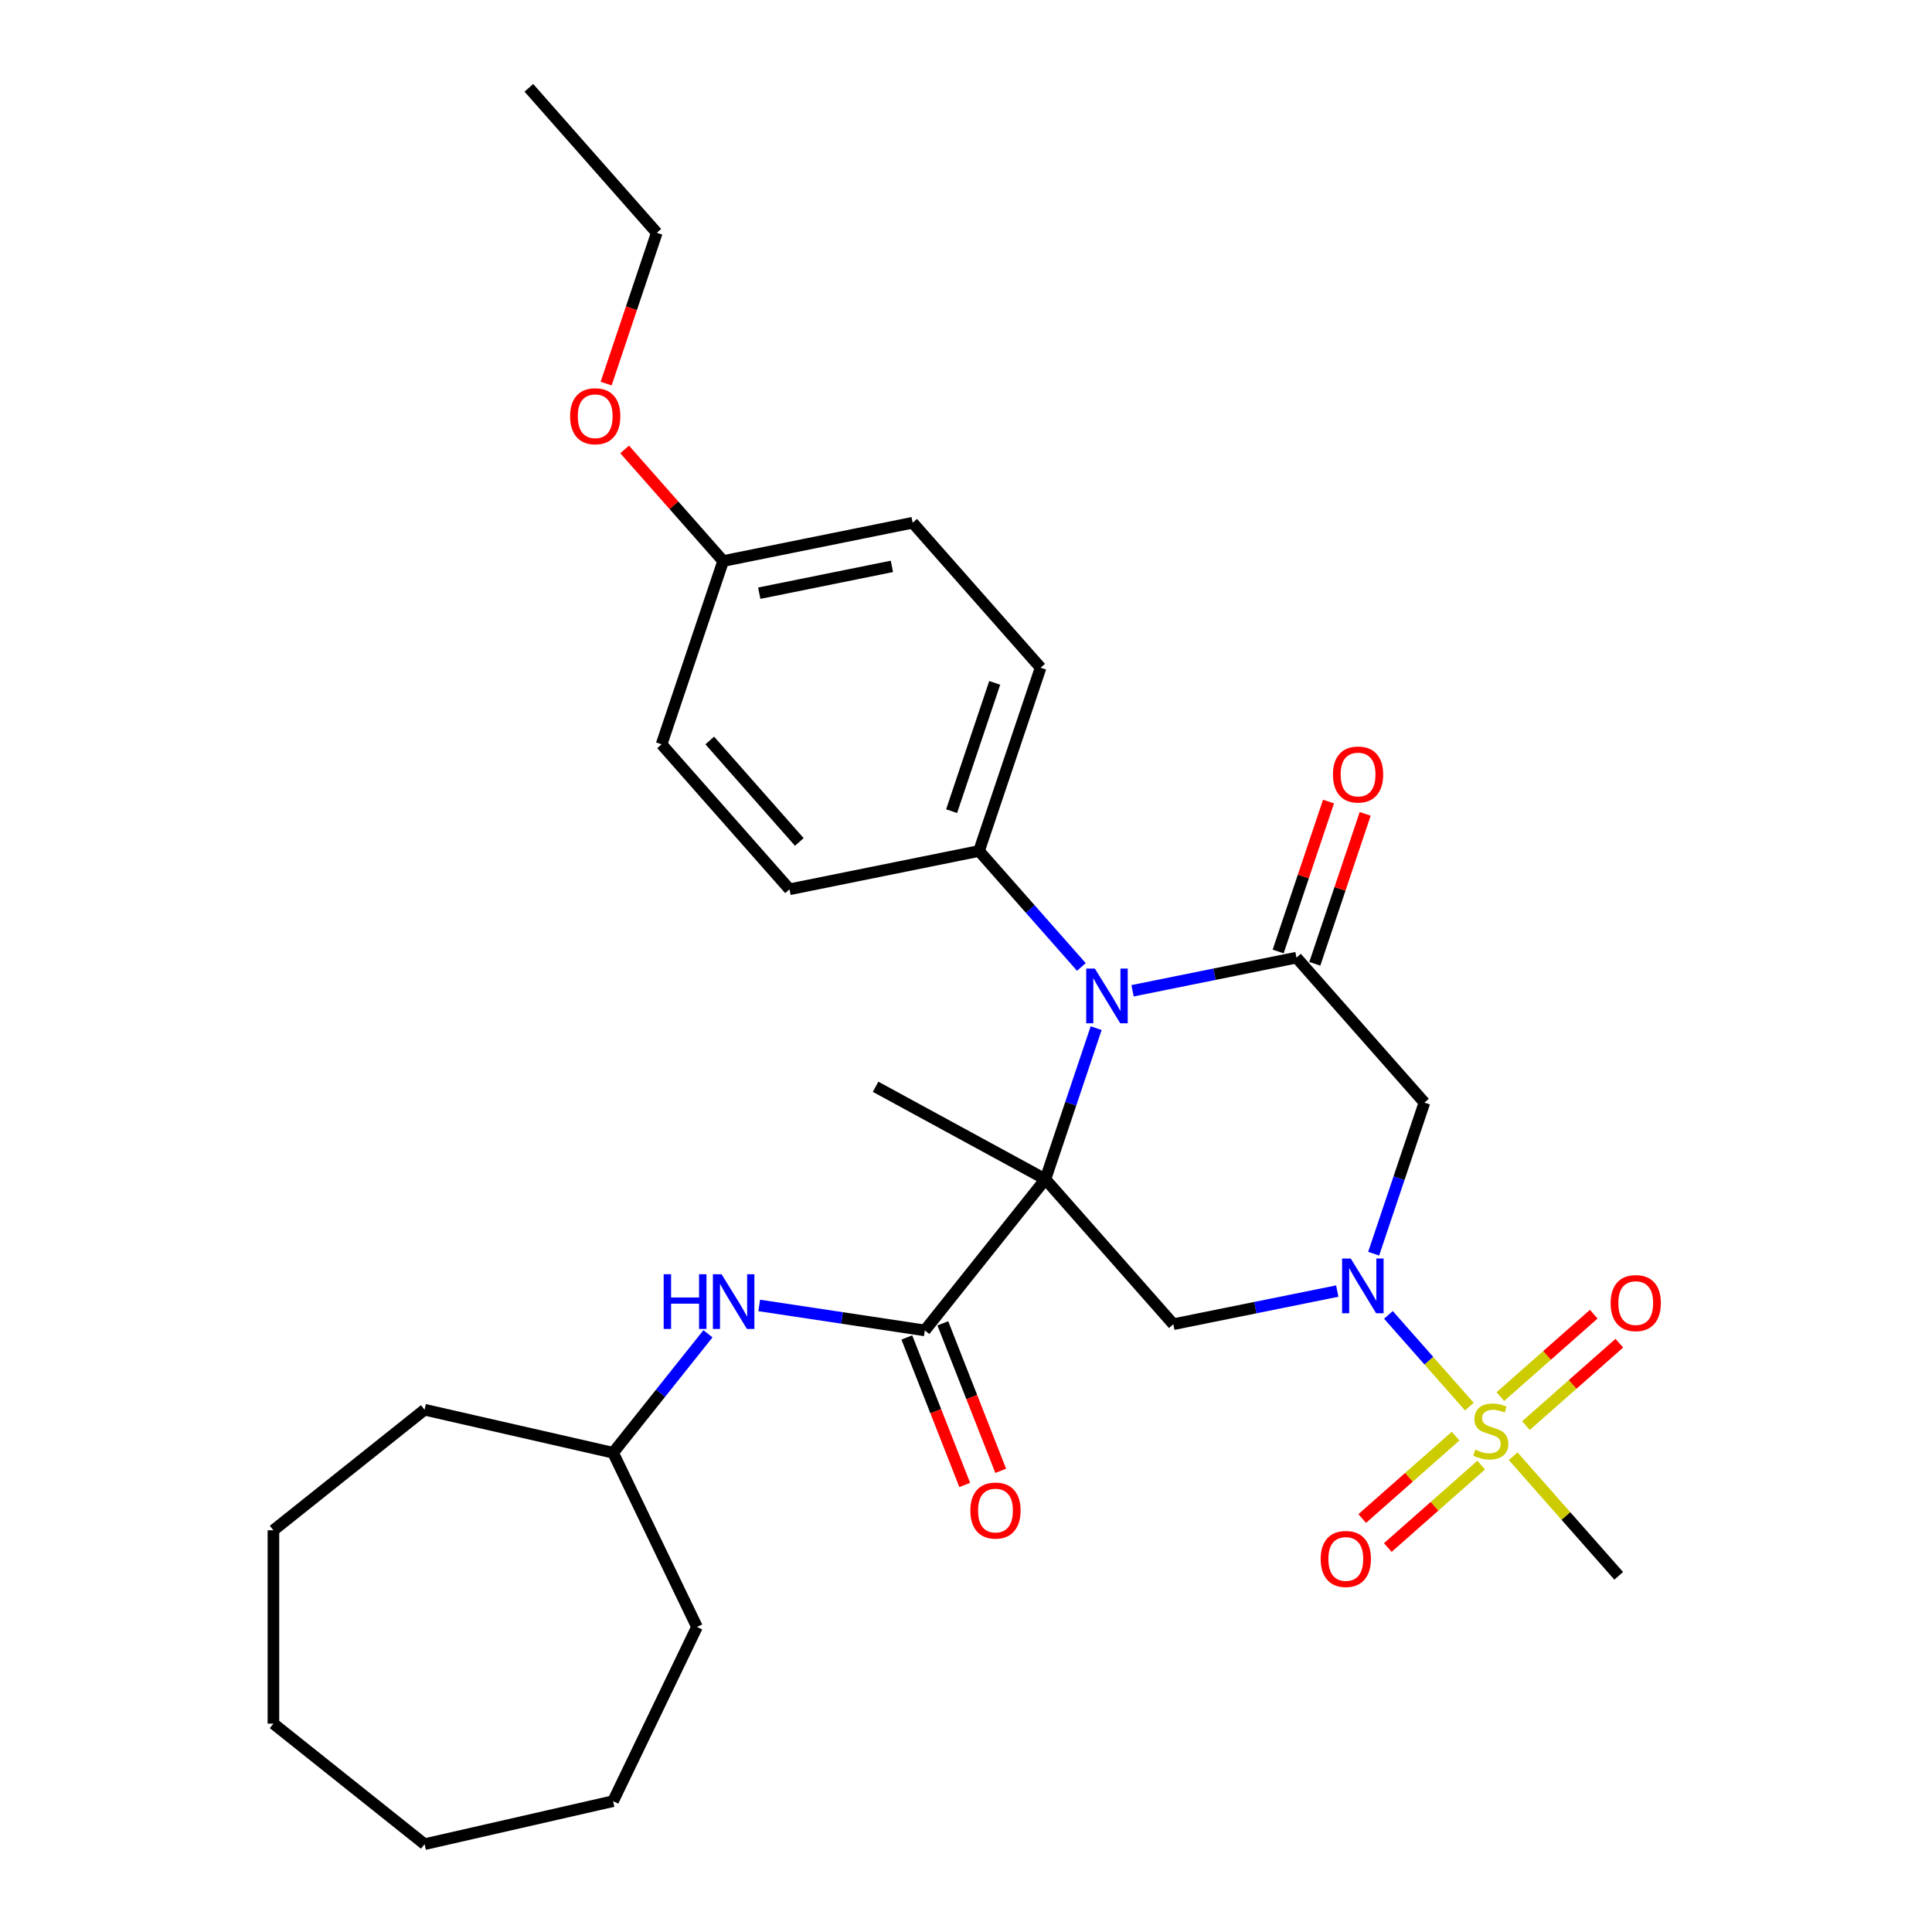 <?xml version='1.0' encoding='iso-8859-1'?>
<svg version='1.1' baseProfile='full'
              xmlns='http://www.w3.org/2000/svg'
                      xmlns:rdkit='http://www.rdkit.org/xml'
                      xmlns:xlink='http://www.w3.org/1999/xlink'
                  xml:space='preserve'
width='1000px' height='1000px' viewBox='0 0 1000 1000'>
<!-- END OF HEADER -->
<rect style='opacity:1.0;fill:#FFFFFF;stroke:none' width='1000' height='1000' x='0' y='0'> </rect>
<path class='bond-0' d='M 541.09,610.37 L 554.227,571.268' style='fill:none;fill-rule:evenodd;stroke:#000000;stroke-width:6px;stroke-linecap:butt;stroke-linejoin:miter;stroke-opacity:1' />
<path class='bond-0' d='M 554.227,571.268 L 567.365,532.165' style='fill:none;fill-rule:evenodd;stroke:#0000FF;stroke-width:6px;stroke-linecap:butt;stroke-linejoin:miter;stroke-opacity:1' />
<path class='bond-4' d='M 541.09,610.37 L 607.31,685.406' style='fill:none;fill-rule:evenodd;stroke:#000000;stroke-width:6px;stroke-linecap:butt;stroke-linejoin:miter;stroke-opacity:1' />
<path class='bond-5' d='M 541.09,610.37 L 478.692,688.614' style='fill:none;fill-rule:evenodd;stroke:#000000;stroke-width:6px;stroke-linecap:butt;stroke-linejoin:miter;stroke-opacity:1' />
<path class='bond-13' d='M 541.09,610.37 L 453.199,562.507' style='fill:none;fill-rule:evenodd;stroke:#000000;stroke-width:6px;stroke-linecap:butt;stroke-linejoin:miter;stroke-opacity:1' />
<path class='bond-3' d='M 586.205,512.826 L 628.631,504.25' style='fill:none;fill-rule:evenodd;stroke:#0000FF;stroke-width:6px;stroke-linecap:butt;stroke-linejoin:miter;stroke-opacity:1' />
<path class='bond-3' d='M 628.631,504.25 L 671.057,495.673' style='fill:none;fill-rule:evenodd;stroke:#000000;stroke-width:6px;stroke-linecap:butt;stroke-linejoin:miter;stroke-opacity:1' />
<path class='bond-8' d='M 559.721,500.498 L 533.232,470.483' style='fill:none;fill-rule:evenodd;stroke:#0000FF;stroke-width:6px;stroke-linecap:butt;stroke-linejoin:miter;stroke-opacity:1' />
<path class='bond-8' d='M 533.232,470.483 L 506.743,440.467' style='fill:none;fill-rule:evenodd;stroke:#000000;stroke-width:6px;stroke-linecap:butt;stroke-linejoin:miter;stroke-opacity:1' />
<path class='bond-1' d='M 692.161,668.253 L 649.736,676.83' style='fill:none;fill-rule:evenodd;stroke:#0000FF;stroke-width:6px;stroke-linecap:butt;stroke-linejoin:miter;stroke-opacity:1' />
<path class='bond-1' d='M 649.736,676.83 L 607.31,685.406' style='fill:none;fill-rule:evenodd;stroke:#000000;stroke-width:6px;stroke-linecap:butt;stroke-linejoin:miter;stroke-opacity:1' />
<path class='bond-2' d='M 718.645,680.581 L 739.593,704.319' style='fill:none;fill-rule:evenodd;stroke:#0000FF;stroke-width:6px;stroke-linecap:butt;stroke-linejoin:miter;stroke-opacity:1' />
<path class='bond-2' d='M 739.593,704.319 L 760.542,728.056' style='fill:none;fill-rule:evenodd;stroke:#CCCC00;stroke-width:6px;stroke-linecap:butt;stroke-linejoin:miter;stroke-opacity:1' />
<path class='bond-6' d='M 711.001,648.914 L 724.139,609.812' style='fill:none;fill-rule:evenodd;stroke:#0000FF;stroke-width:6px;stroke-linecap:butt;stroke-linejoin:miter;stroke-opacity:1' />
<path class='bond-6' d='M 724.139,609.812 L 737.277,570.71' style='fill:none;fill-rule:evenodd;stroke:#000000;stroke-width:6px;stroke-linecap:butt;stroke-linejoin:miter;stroke-opacity:1' />
<path class='bond-9' d='M 789.827,737.895 L 813.997,716.566' style='fill:none;fill-rule:evenodd;stroke:#CCCC00;stroke-width:6px;stroke-linecap:butt;stroke-linejoin:miter;stroke-opacity:1' />
<path class='bond-9' d='M 813.997,716.566 L 838.166,695.236' style='fill:none;fill-rule:evenodd;stroke:#FF0000;stroke-width:6px;stroke-linecap:butt;stroke-linejoin:miter;stroke-opacity:1' />
<path class='bond-9' d='M 776.583,722.888 L 800.753,701.558' style='fill:none;fill-rule:evenodd;stroke:#CCCC00;stroke-width:6px;stroke-linecap:butt;stroke-linejoin:miter;stroke-opacity:1' />
<path class='bond-9' d='M 800.753,701.558 L 824.922,680.229' style='fill:none;fill-rule:evenodd;stroke:#FF0000;stroke-width:6px;stroke-linecap:butt;stroke-linejoin:miter;stroke-opacity:1' />
<path class='bond-10' d='M 753.419,743.33 L 729.25,764.66' style='fill:none;fill-rule:evenodd;stroke:#CCCC00;stroke-width:6px;stroke-linecap:butt;stroke-linejoin:miter;stroke-opacity:1' />
<path class='bond-10' d='M 729.25,764.66 L 705.081,785.989' style='fill:none;fill-rule:evenodd;stroke:#FF0000;stroke-width:6px;stroke-linecap:butt;stroke-linejoin:miter;stroke-opacity:1' />
<path class='bond-10' d='M 766.663,758.338 L 742.494,779.667' style='fill:none;fill-rule:evenodd;stroke:#CCCC00;stroke-width:6px;stroke-linecap:butt;stroke-linejoin:miter;stroke-opacity:1' />
<path class='bond-10' d='M 742.494,779.667 L 718.325,800.997' style='fill:none;fill-rule:evenodd;stroke:#FF0000;stroke-width:6px;stroke-linecap:butt;stroke-linejoin:miter;stroke-opacity:1' />
<path class='bond-16' d='M 783.205,753.737 L 810.524,784.693' style='fill:none;fill-rule:evenodd;stroke:#CCCC00;stroke-width:6px;stroke-linecap:butt;stroke-linejoin:miter;stroke-opacity:1' />
<path class='bond-16' d='M 810.524,784.693 L 837.843,815.649' style='fill:none;fill-rule:evenodd;stroke:#000000;stroke-width:6px;stroke-linecap:butt;stroke-linejoin:miter;stroke-opacity:1' />
<path class='bond-11' d='M 680.543,498.861 L 693.58,460.058' style='fill:none;fill-rule:evenodd;stroke:#000000;stroke-width:6px;stroke-linecap:butt;stroke-linejoin:miter;stroke-opacity:1' />
<path class='bond-11' d='M 693.58,460.058 L 706.617,421.256' style='fill:none;fill-rule:evenodd;stroke:#FF0000;stroke-width:6px;stroke-linecap:butt;stroke-linejoin:miter;stroke-opacity:1' />
<path class='bond-11' d='M 661.57,492.486 L 674.607,453.684' style='fill:none;fill-rule:evenodd;stroke:#000000;stroke-width:6px;stroke-linecap:butt;stroke-linejoin:miter;stroke-opacity:1' />
<path class='bond-11' d='M 674.607,453.684 L 687.644,414.881' style='fill:none;fill-rule:evenodd;stroke:#FF0000;stroke-width:6px;stroke-linecap:butt;stroke-linejoin:miter;stroke-opacity:1' />
<path class='bond-30' d='M 671.057,495.673 L 737.277,570.71' style='fill:none;fill-rule:evenodd;stroke:#000000;stroke-width:6px;stroke-linecap:butt;stroke-linejoin:miter;stroke-opacity:1' />
<path class='bond-7' d='M 478.692,688.614 L 435.833,682.154' style='fill:none;fill-rule:evenodd;stroke:#000000;stroke-width:6px;stroke-linecap:butt;stroke-linejoin:miter;stroke-opacity:1' />
<path class='bond-7' d='M 435.833,682.154 L 392.974,675.694' style='fill:none;fill-rule:evenodd;stroke:#0000FF;stroke-width:6px;stroke-linecap:butt;stroke-linejoin:miter;stroke-opacity:1' />
<path class='bond-12' d='M 469.376,692.27 L 484.356,730.439' style='fill:none;fill-rule:evenodd;stroke:#000000;stroke-width:6px;stroke-linecap:butt;stroke-linejoin:miter;stroke-opacity:1' />
<path class='bond-12' d='M 484.356,730.439 L 499.337,768.608' style='fill:none;fill-rule:evenodd;stroke:#FF0000;stroke-width:6px;stroke-linecap:butt;stroke-linejoin:miter;stroke-opacity:1' />
<path class='bond-12' d='M 488.008,684.958 L 502.988,723.127' style='fill:none;fill-rule:evenodd;stroke:#000000;stroke-width:6px;stroke-linecap:butt;stroke-linejoin:miter;stroke-opacity:1' />
<path class='bond-12' d='M 502.988,723.127 L 517.969,761.295' style='fill:none;fill-rule:evenodd;stroke:#FF0000;stroke-width:6px;stroke-linecap:butt;stroke-linejoin:miter;stroke-opacity:1' />
<path class='bond-18' d='M 366.445,690.36 L 341.89,721.151' style='fill:none;fill-rule:evenodd;stroke:#0000FF;stroke-width:6px;stroke-linecap:butt;stroke-linejoin:miter;stroke-opacity:1' />
<path class='bond-18' d='M 341.89,721.151 L 317.335,751.942' style='fill:none;fill-rule:evenodd;stroke:#000000;stroke-width:6px;stroke-linecap:butt;stroke-linejoin:miter;stroke-opacity:1' />
<path class='bond-14' d='M 506.743,440.467 L 538.617,345.6' style='fill:none;fill-rule:evenodd;stroke:#000000;stroke-width:6px;stroke-linecap:butt;stroke-linejoin:miter;stroke-opacity:1' />
<path class='bond-14' d='M 492.551,419.862 L 514.862,353.456' style='fill:none;fill-rule:evenodd;stroke:#000000;stroke-width:6px;stroke-linecap:butt;stroke-linejoin:miter;stroke-opacity:1' />
<path class='bond-15' d='M 506.743,440.467 L 408.65,460.297' style='fill:none;fill-rule:evenodd;stroke:#000000;stroke-width:6px;stroke-linecap:butt;stroke-linejoin:miter;stroke-opacity:1' />
<path class='bond-20' d='M 538.617,345.6 L 472.396,270.564' style='fill:none;fill-rule:evenodd;stroke:#000000;stroke-width:6px;stroke-linecap:butt;stroke-linejoin:miter;stroke-opacity:1' />
<path class='bond-19' d='M 408.65,460.297 L 342.429,385.26' style='fill:none;fill-rule:evenodd;stroke:#000000;stroke-width:6px;stroke-linecap:butt;stroke-linejoin:miter;stroke-opacity:1' />
<path class='bond-19' d='M 413.724,435.797 L 367.37,383.272' style='fill:none;fill-rule:evenodd;stroke:#000000;stroke-width:6px;stroke-linecap:butt;stroke-linejoin:miter;stroke-opacity:1' />
<path class='bond-17' d='M 374.303,290.394 L 342.429,385.26' style='fill:none;fill-rule:evenodd;stroke:#000000;stroke-width:6px;stroke-linecap:butt;stroke-linejoin:miter;stroke-opacity:1' />
<path class='bond-21' d='M 374.303,290.394 L 348.81,261.507' style='fill:none;fill-rule:evenodd;stroke:#000000;stroke-width:6px;stroke-linecap:butt;stroke-linejoin:miter;stroke-opacity:1' />
<path class='bond-21' d='M 348.81,261.507 L 323.317,232.619' style='fill:none;fill-rule:evenodd;stroke:#FF0000;stroke-width:6px;stroke-linecap:butt;stroke-linejoin:miter;stroke-opacity:1' />
<path class='bond-31' d='M 374.303,290.394 L 472.396,270.564' style='fill:none;fill-rule:evenodd;stroke:#000000;stroke-width:6px;stroke-linecap:butt;stroke-linejoin:miter;stroke-opacity:1' />
<path class='bond-31' d='M 392.983,307.038 L 461.648,293.157' style='fill:none;fill-rule:evenodd;stroke:#000000;stroke-width:6px;stroke-linecap:butt;stroke-linejoin:miter;stroke-opacity:1' />
<path class='bond-23' d='M 317.335,751.942 L 360.757,842.109' style='fill:none;fill-rule:evenodd;stroke:#000000;stroke-width:6px;stroke-linecap:butt;stroke-linejoin:miter;stroke-opacity:1' />
<path class='bond-24' d='M 317.335,751.942 L 219.766,729.673' style='fill:none;fill-rule:evenodd;stroke:#000000;stroke-width:6px;stroke-linecap:butt;stroke-linejoin:miter;stroke-opacity:1' />
<path class='bond-22' d='M 313.735,198.536 L 326.845,159.513' style='fill:none;fill-rule:evenodd;stroke:#FF0000;stroke-width:6px;stroke-linecap:butt;stroke-linejoin:miter;stroke-opacity:1' />
<path class='bond-22' d='M 326.845,159.513 L 339.956,120.491' style='fill:none;fill-rule:evenodd;stroke:#000000;stroke-width:6px;stroke-linecap:butt;stroke-linejoin:miter;stroke-opacity:1' />
<path class='bond-25' d='M 339.956,120.491 L 273.736,45.455' style='fill:none;fill-rule:evenodd;stroke:#000000;stroke-width:6px;stroke-linecap:butt;stroke-linejoin:miter;stroke-opacity:1' />
<path class='bond-26' d='M 360.757,842.109 L 317.335,932.276' style='fill:none;fill-rule:evenodd;stroke:#000000;stroke-width:6px;stroke-linecap:butt;stroke-linejoin:miter;stroke-opacity:1' />
<path class='bond-27' d='M 219.766,729.673 L 141.522,792.07' style='fill:none;fill-rule:evenodd;stroke:#000000;stroke-width:6px;stroke-linecap:butt;stroke-linejoin:miter;stroke-opacity:1' />
<path class='bond-29' d='M 317.335,932.276 L 219.766,954.545' style='fill:none;fill-rule:evenodd;stroke:#000000;stroke-width:6px;stroke-linecap:butt;stroke-linejoin:miter;stroke-opacity:1' />
<path class='bond-28' d='M 141.522,792.07 L 141.522,892.148' style='fill:none;fill-rule:evenodd;stroke:#000000;stroke-width:6px;stroke-linecap:butt;stroke-linejoin:miter;stroke-opacity:1' />
<path class='bond-32' d='M 141.522,892.148 L 219.766,954.545' style='fill:none;fill-rule:evenodd;stroke:#000000;stroke-width:6px;stroke-linecap:butt;stroke-linejoin:miter;stroke-opacity:1' />
<path  class='atom-1' d='M 566.703 501.343
L 575.983 516.343
Q 576.903 517.823, 578.383 520.503
Q 579.863 523.183, 579.943 523.343
L 579.943 501.343
L 583.703 501.343
L 583.703 529.663
L 579.823 529.663
L 569.863 513.263
Q 568.703 511.343, 567.463 509.143
Q 566.263 506.943, 565.903 506.263
L 565.903 529.663
L 562.223 529.663
L 562.223 501.343
L 566.703 501.343
' fill='#0000FF'/>
<path  class='atom-2' d='M 699.143 651.416
L 708.423 666.416
Q 709.343 667.896, 710.823 670.576
Q 712.303 673.256, 712.383 673.416
L 712.383 651.416
L 716.143 651.416
L 716.143 679.736
L 712.263 679.736
L 702.303 663.336
Q 701.143 661.416, 699.903 659.216
Q 698.703 657.016, 698.343 656.336
L 698.343 679.736
L 694.663 679.736
L 694.663 651.416
L 699.143 651.416
' fill='#0000FF'/>
<path  class='atom-3' d='M 763.623 750.333
Q 763.943 750.453, 765.263 751.013
Q 766.583 751.573, 768.023 751.933
Q 769.503 752.253, 770.943 752.253
Q 773.623 752.253, 775.183 750.973
Q 776.743 749.653, 776.743 747.373
Q 776.743 745.813, 775.943 744.853
Q 775.183 743.893, 773.983 743.373
Q 772.783 742.853, 770.783 742.253
Q 768.263 741.493, 766.743 740.773
Q 765.263 740.053, 764.183 738.533
Q 763.143 737.013, 763.143 734.453
Q 763.143 730.893, 765.543 728.693
Q 767.983 726.493, 772.783 726.493
Q 776.063 726.493, 779.783 728.053
L 778.863 731.133
Q 775.463 729.733, 772.903 729.733
Q 770.143 729.733, 768.623 730.893
Q 767.103 732.013, 767.143 733.973
Q 767.143 735.493, 767.903 736.413
Q 768.703 737.333, 769.823 737.853
Q 770.983 738.373, 772.903 738.973
Q 775.463 739.773, 776.983 740.573
Q 778.503 741.373, 779.583 743.013
Q 780.703 744.613, 780.703 747.373
Q 780.703 751.293, 778.063 753.413
Q 775.463 755.493, 771.103 755.493
Q 768.583 755.493, 766.663 754.933
Q 764.783 754.413, 762.543 753.493
L 763.623 750.333
' fill='#CCCC00'/>
<path  class='atom-8' d='M 343.512 659.538
L 347.352 659.538
L 347.352 671.578
L 361.832 671.578
L 361.832 659.538
L 365.672 659.538
L 365.672 687.858
L 361.832 687.858
L 361.832 674.778
L 347.352 674.778
L 347.352 687.858
L 343.512 687.858
L 343.512 659.538
' fill='#0000FF'/>
<path  class='atom-8' d='M 373.472 659.538
L 382.752 674.538
Q 383.672 676.018, 385.152 678.698
Q 386.632 681.378, 386.712 681.538
L 386.712 659.538
L 390.472 659.538
L 390.472 687.858
L 386.592 687.858
L 376.632 671.458
Q 375.472 669.538, 374.232 667.338
Q 373.032 665.138, 372.672 664.458
L 372.672 687.858
L 368.992 687.858
L 368.992 659.538
L 373.472 659.538
' fill='#0000FF'/>
<path  class='atom-10' d='M 833.66 674.473
Q 833.66 667.673, 837.02 663.873
Q 840.38 660.073, 846.66 660.073
Q 852.94 660.073, 856.3 663.873
Q 859.66 667.673, 859.66 674.473
Q 859.66 681.353, 856.26 685.273
Q 852.86 689.153, 846.66 689.153
Q 840.42 689.153, 837.02 685.273
Q 833.66 681.393, 833.66 674.473
M 846.66 685.953
Q 850.98 685.953, 853.3 683.073
Q 855.66 680.153, 855.66 674.473
Q 855.66 668.913, 853.3 666.113
Q 850.98 663.273, 846.66 663.273
Q 842.34 663.273, 839.98 666.073
Q 837.66 668.873, 837.66 674.473
Q 837.66 680.193, 839.98 683.073
Q 842.34 685.953, 846.66 685.953
' fill='#FF0000'/>
<path  class='atom-11' d='M 683.587 806.913
Q 683.587 800.113, 686.947 796.313
Q 690.307 792.513, 696.587 792.513
Q 702.867 792.513, 706.227 796.313
Q 709.587 800.113, 709.587 806.913
Q 709.587 813.793, 706.187 817.713
Q 702.787 821.593, 696.587 821.593
Q 690.347 821.593, 686.947 817.713
Q 683.587 813.833, 683.587 806.913
M 696.587 818.393
Q 700.907 818.393, 703.227 815.513
Q 705.587 812.593, 705.587 806.913
Q 705.587 801.353, 703.227 798.553
Q 700.907 795.713, 696.587 795.713
Q 692.267 795.713, 689.907 798.513
Q 687.587 801.313, 687.587 806.913
Q 687.587 812.633, 689.907 815.513
Q 692.267 818.393, 696.587 818.393
' fill='#FF0000'/>
<path  class='atom-12' d='M 689.93 400.887
Q 689.93 394.087, 693.29 390.287
Q 696.65 386.487, 702.93 386.487
Q 709.21 386.487, 712.57 390.287
Q 715.93 394.087, 715.93 400.887
Q 715.93 407.767, 712.53 411.687
Q 709.13 415.567, 702.93 415.567
Q 696.69 415.567, 693.29 411.687
Q 689.93 407.807, 689.93 400.887
M 702.93 412.367
Q 707.25 412.367, 709.57 409.487
Q 711.93 406.567, 711.93 400.887
Q 711.93 395.327, 709.57 392.527
Q 707.25 389.687, 702.93 389.687
Q 698.61 389.687, 696.25 392.487
Q 693.93 395.287, 693.93 400.887
Q 693.93 406.607, 696.25 409.487
Q 698.61 412.367, 702.93 412.367
' fill='#FF0000'/>
<path  class='atom-13' d='M 502.255 781.854
Q 502.255 775.054, 505.615 771.254
Q 508.975 767.454, 515.255 767.454
Q 521.535 767.454, 524.895 771.254
Q 528.255 775.054, 528.255 781.854
Q 528.255 788.734, 524.855 792.654
Q 521.455 796.534, 515.255 796.534
Q 509.015 796.534, 505.615 792.654
Q 502.255 788.774, 502.255 781.854
M 515.255 793.334
Q 519.575 793.334, 521.895 790.454
Q 524.255 787.534, 524.255 781.854
Q 524.255 776.294, 521.895 773.494
Q 519.575 770.654, 515.255 770.654
Q 510.935 770.654, 508.575 773.454
Q 506.255 776.254, 506.255 781.854
Q 506.255 787.574, 508.575 790.454
Q 510.935 793.334, 515.255 793.334
' fill='#FF0000'/>
<path  class='atom-22' d='M 295.083 215.438
Q 295.083 208.638, 298.443 204.838
Q 301.803 201.038, 308.083 201.038
Q 314.363 201.038, 317.723 204.838
Q 321.083 208.638, 321.083 215.438
Q 321.083 222.318, 317.683 226.238
Q 314.283 230.118, 308.083 230.118
Q 301.843 230.118, 298.443 226.238
Q 295.083 222.358, 295.083 215.438
M 308.083 226.918
Q 312.403 226.918, 314.723 224.038
Q 317.083 221.118, 317.083 215.438
Q 317.083 209.878, 314.723 207.078
Q 312.403 204.238, 308.083 204.238
Q 303.763 204.238, 301.403 207.038
Q 299.083 209.838, 299.083 215.438
Q 299.083 221.158, 301.403 224.038
Q 303.763 226.918, 308.083 226.918
' fill='#FF0000'/>
</svg>
